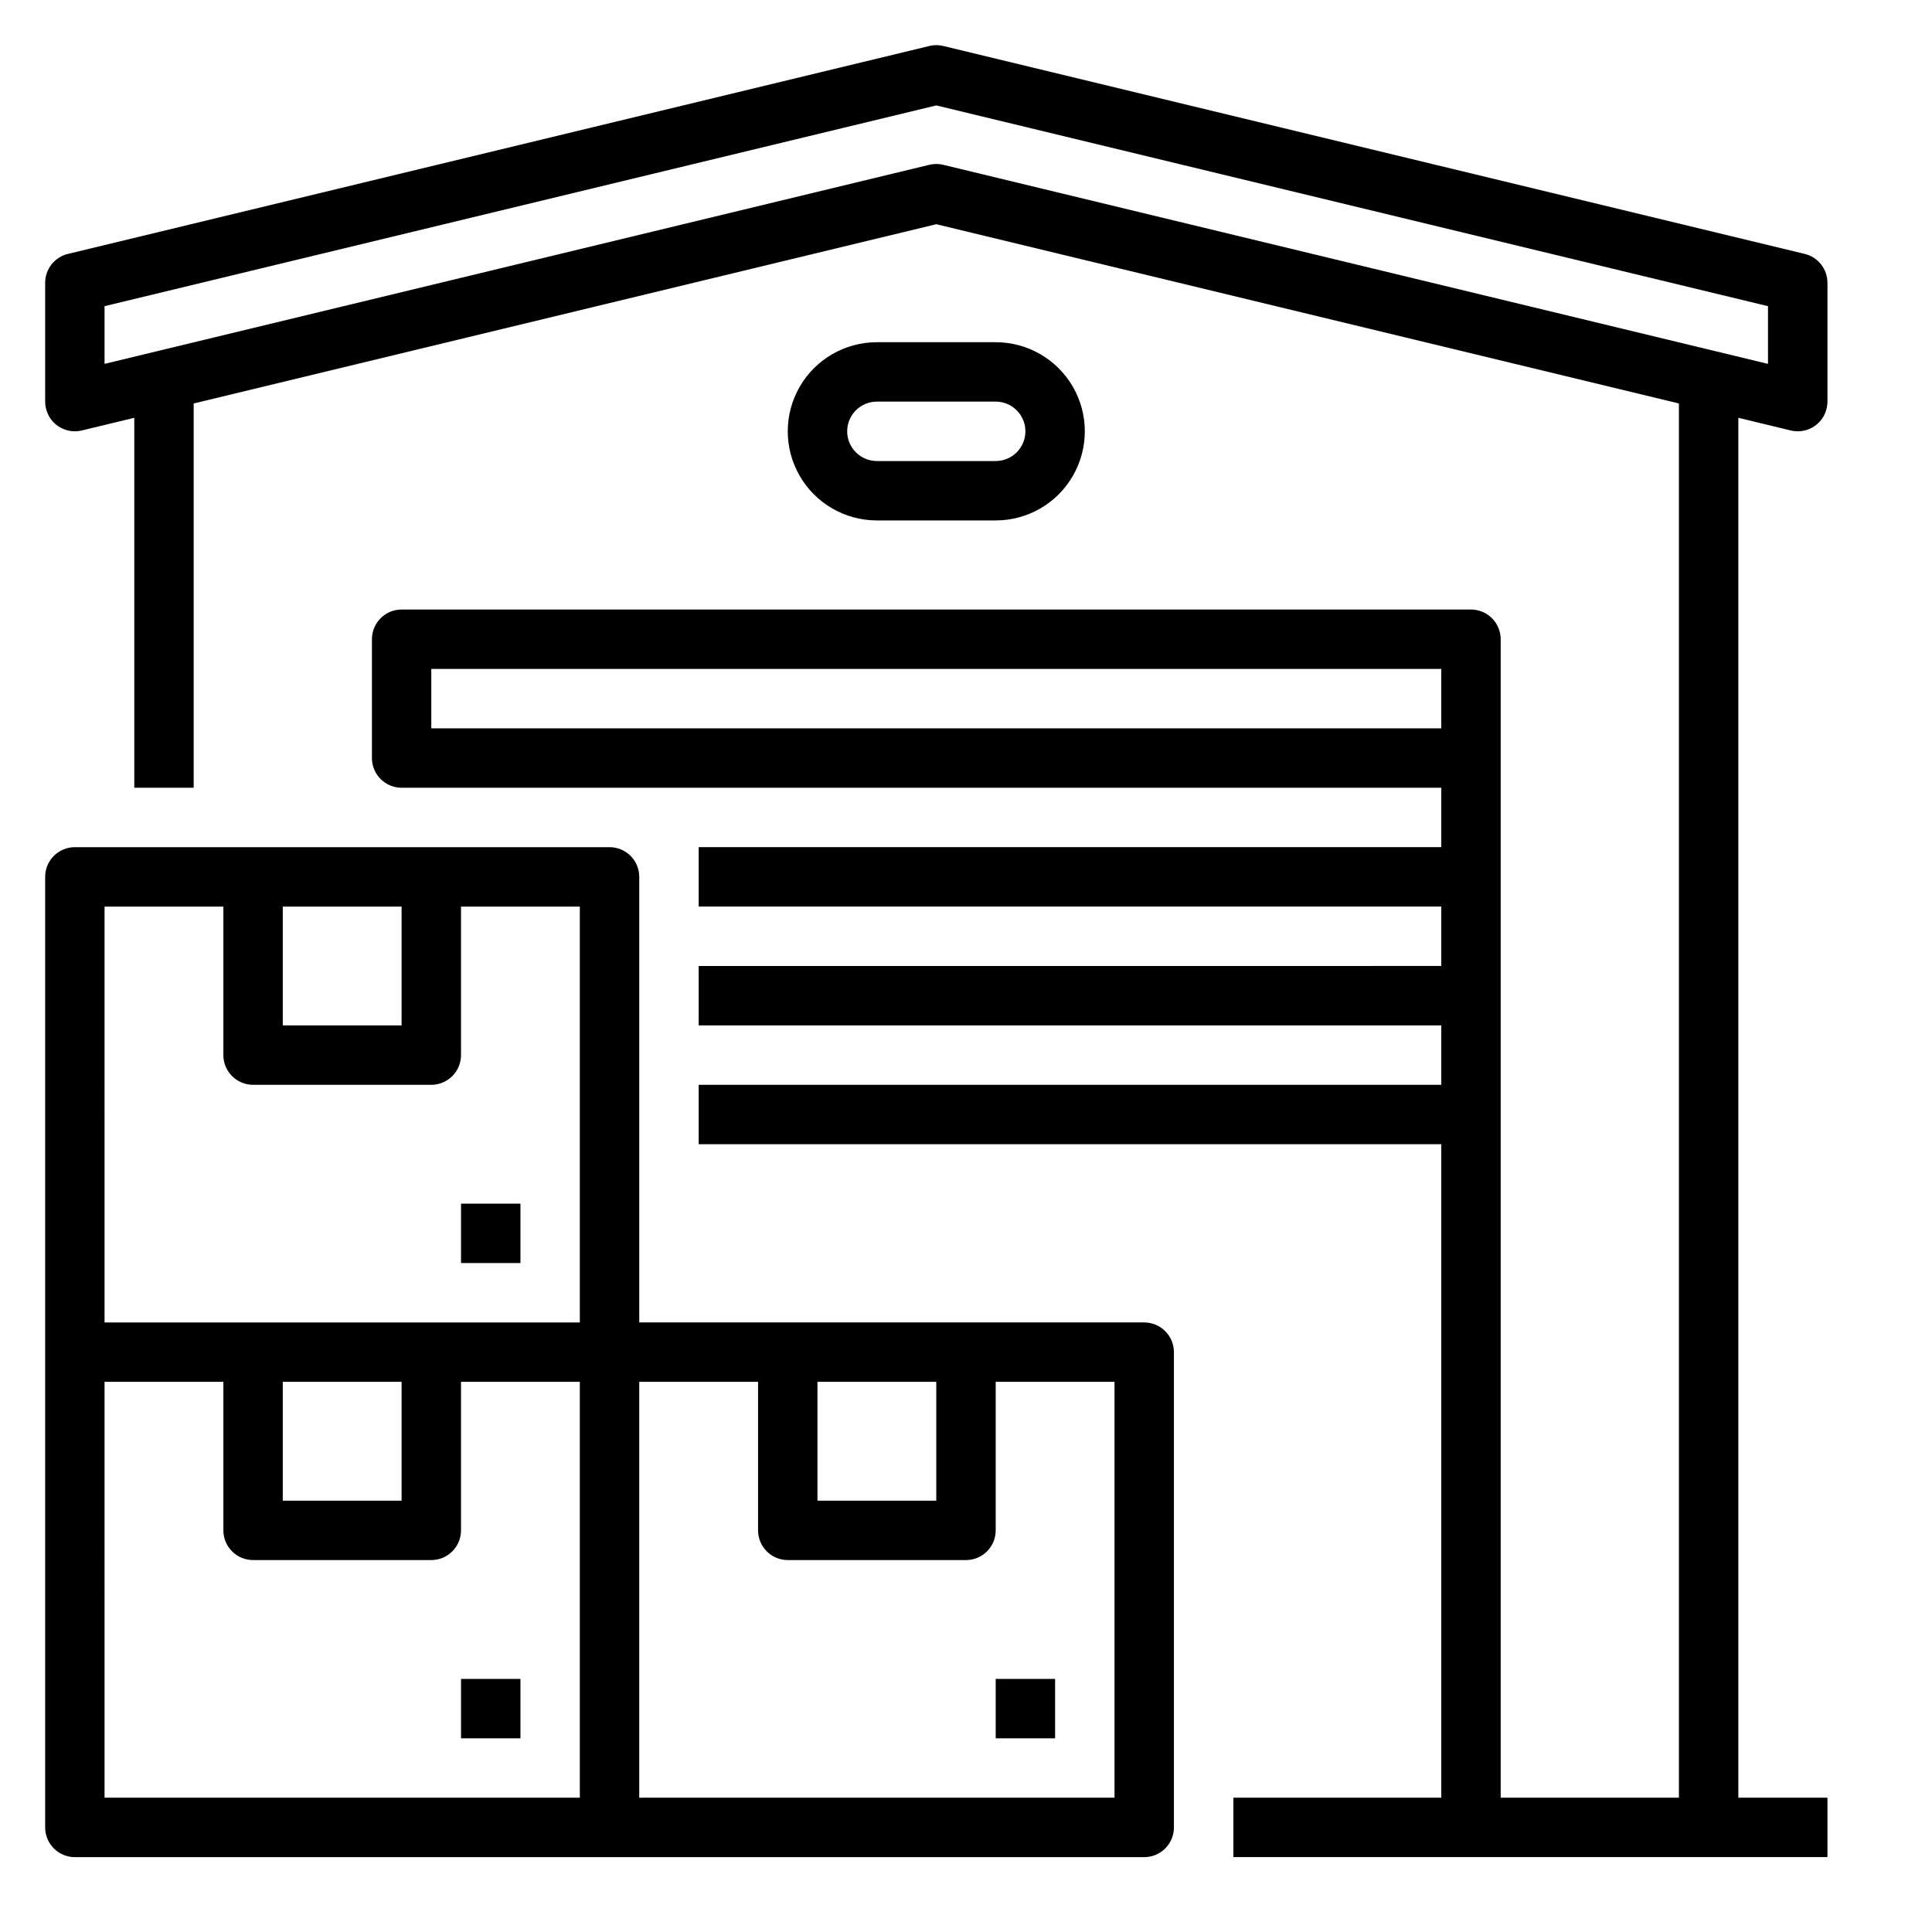 <?xml version="1.0" encoding="UTF-8"?>
<!-- The Best Svg Icon site in the world: iconSvg.co, Visit us! https://iconsvg.co -->
<svg fill="#000000" width="800px" height="800px" version="1.1" viewBox="144 144 512 512" xmlns="http://www.w3.org/2000/svg">
 <g>
  <path d="m266.18 588.93h15.742v15.742h-15.742z"/>
  <path d="m447.23 494.46h-133.82v-118.08c0-2.09-0.828-4.09-2.305-5.566-1.477-1.477-3.481-2.305-5.566-2.305h-141.7c-4.348 0-7.871 3.523-7.871 7.871v251.91c0 2.086 0.832 4.09 2.305 5.566 1.477 1.473 3.481 2.305 5.566 2.305h283.39c2.09 0 4.09-0.832 5.566-2.305 1.477-1.477 2.305-3.481 2.305-5.566v-125.95c0-2.09-0.828-4.09-2.305-5.566-1.477-1.477-3.477-2.309-5.566-2.309zm-86.594 15.742h31.488v31.488l-31.488 0.004zm-141.7-125.95h31.488v31.488h-31.488zm-47.23 0h31.488v39.359c0 2.09 0.828 4.09 2.305 5.566 1.477 1.477 3.477 2.309 5.566 2.309h47.23c2.09 0 4.09-0.832 5.566-2.309 1.477-1.477 2.309-3.477 2.309-5.566v-39.359h31.488v110.21h-125.95zm47.23 125.95h31.488v31.488h-31.488zm-47.23 0h31.488v39.359c0 2.09 0.828 4.09 2.305 5.566 1.477 1.477 3.477 2.305 5.566 2.305h47.23c2.09 0 4.09-0.828 5.566-2.305 1.477-1.477 2.309-3.477 2.309-5.566v-39.359h31.488v110.21h-125.95zm267.65 110.21h-125.95v-110.21h31.488v39.359c0 2.09 0.828 4.09 2.305 5.566 1.477 1.477 3.481 2.305 5.566 2.305h47.234c2.086 0 4.09-0.828 5.566-2.305 1.477-1.477 2.305-3.477 2.305-5.566v-39.359h31.488z"/>
  <path d="m407.87 588.93h15.742v15.742h-15.742z"/>
  <path d="m266.18 462.98h15.742v15.742h-15.742z"/>
  <path d="m618.57 258.08c0.605 0.145 1.227 0.219 1.848 0.219 2.809 0 5.402-1.492 6.816-3.918 0.715-1.258 1.078-2.688 1.059-4.133v-31.309c-0.004-3.637-2.492-6.797-6.027-7.652l-228.29-55.105v0.004c-1.215-0.297-2.481-0.297-3.691 0l-228.29 55.105v-0.004c-3.535 0.855-6.027 4.016-6.027 7.652v31.266c-0.027 1.648 0.445 3.266 1.352 4.641 1.848 2.715 5.176 4 8.367 3.234l13.898-3.356v98.039h15.742v-101.84l196.8-47.504 196.8 47.504v369.49h-47.23v-307.01c0-2.086-0.828-4.09-2.305-5.566-1.477-1.477-3.481-2.305-5.566-2.305h-283.39c-4.348 0-7.871 3.523-7.871 7.871v31.488c0 2.086 0.828 4.09 2.305 5.566 1.477 1.477 3.481 2.305 5.566 2.305h275.52v15.742l-196.8 0.004v15.742h196.8v15.742l-196.8 0.004v15.742h196.8v15.742l-196.8 0.004v15.742h196.8v173.18h-55.102v15.742l157.44 0.004v-15.746h-23.617v-365.69zm-360.27 78.941v-15.746h267.65v15.742zm133.82-149.57c-0.621 0-1.242 0.074-1.844 0.223l-218.57 52.754v-15.289l220.42-53.203 220.41 53.203v15.293l-218.57-52.758c-0.605-0.148-1.223-0.223-1.848-0.223z"/>
  <path d="m407.87 281.92c8.438 0 16.234-4.5 20.453-11.809 4.219-7.305 4.219-16.309 0-23.617-4.219-7.305-12.016-11.805-20.453-11.805h-31.488c-8.438 0-16.234 4.5-20.453 11.805-4.219 7.309-4.219 16.312 0 23.617 4.219 7.309 12.016 11.809 20.453 11.809zm-39.359-23.617c0.004-4.344 3.523-7.867 7.871-7.871h31.488c4.348 0 7.871 3.523 7.871 7.871 0 4.348-3.523 7.875-7.871 7.875h-31.488c-4.348-0.008-7.867-3.527-7.871-7.875z"/>
 </g>
</svg>